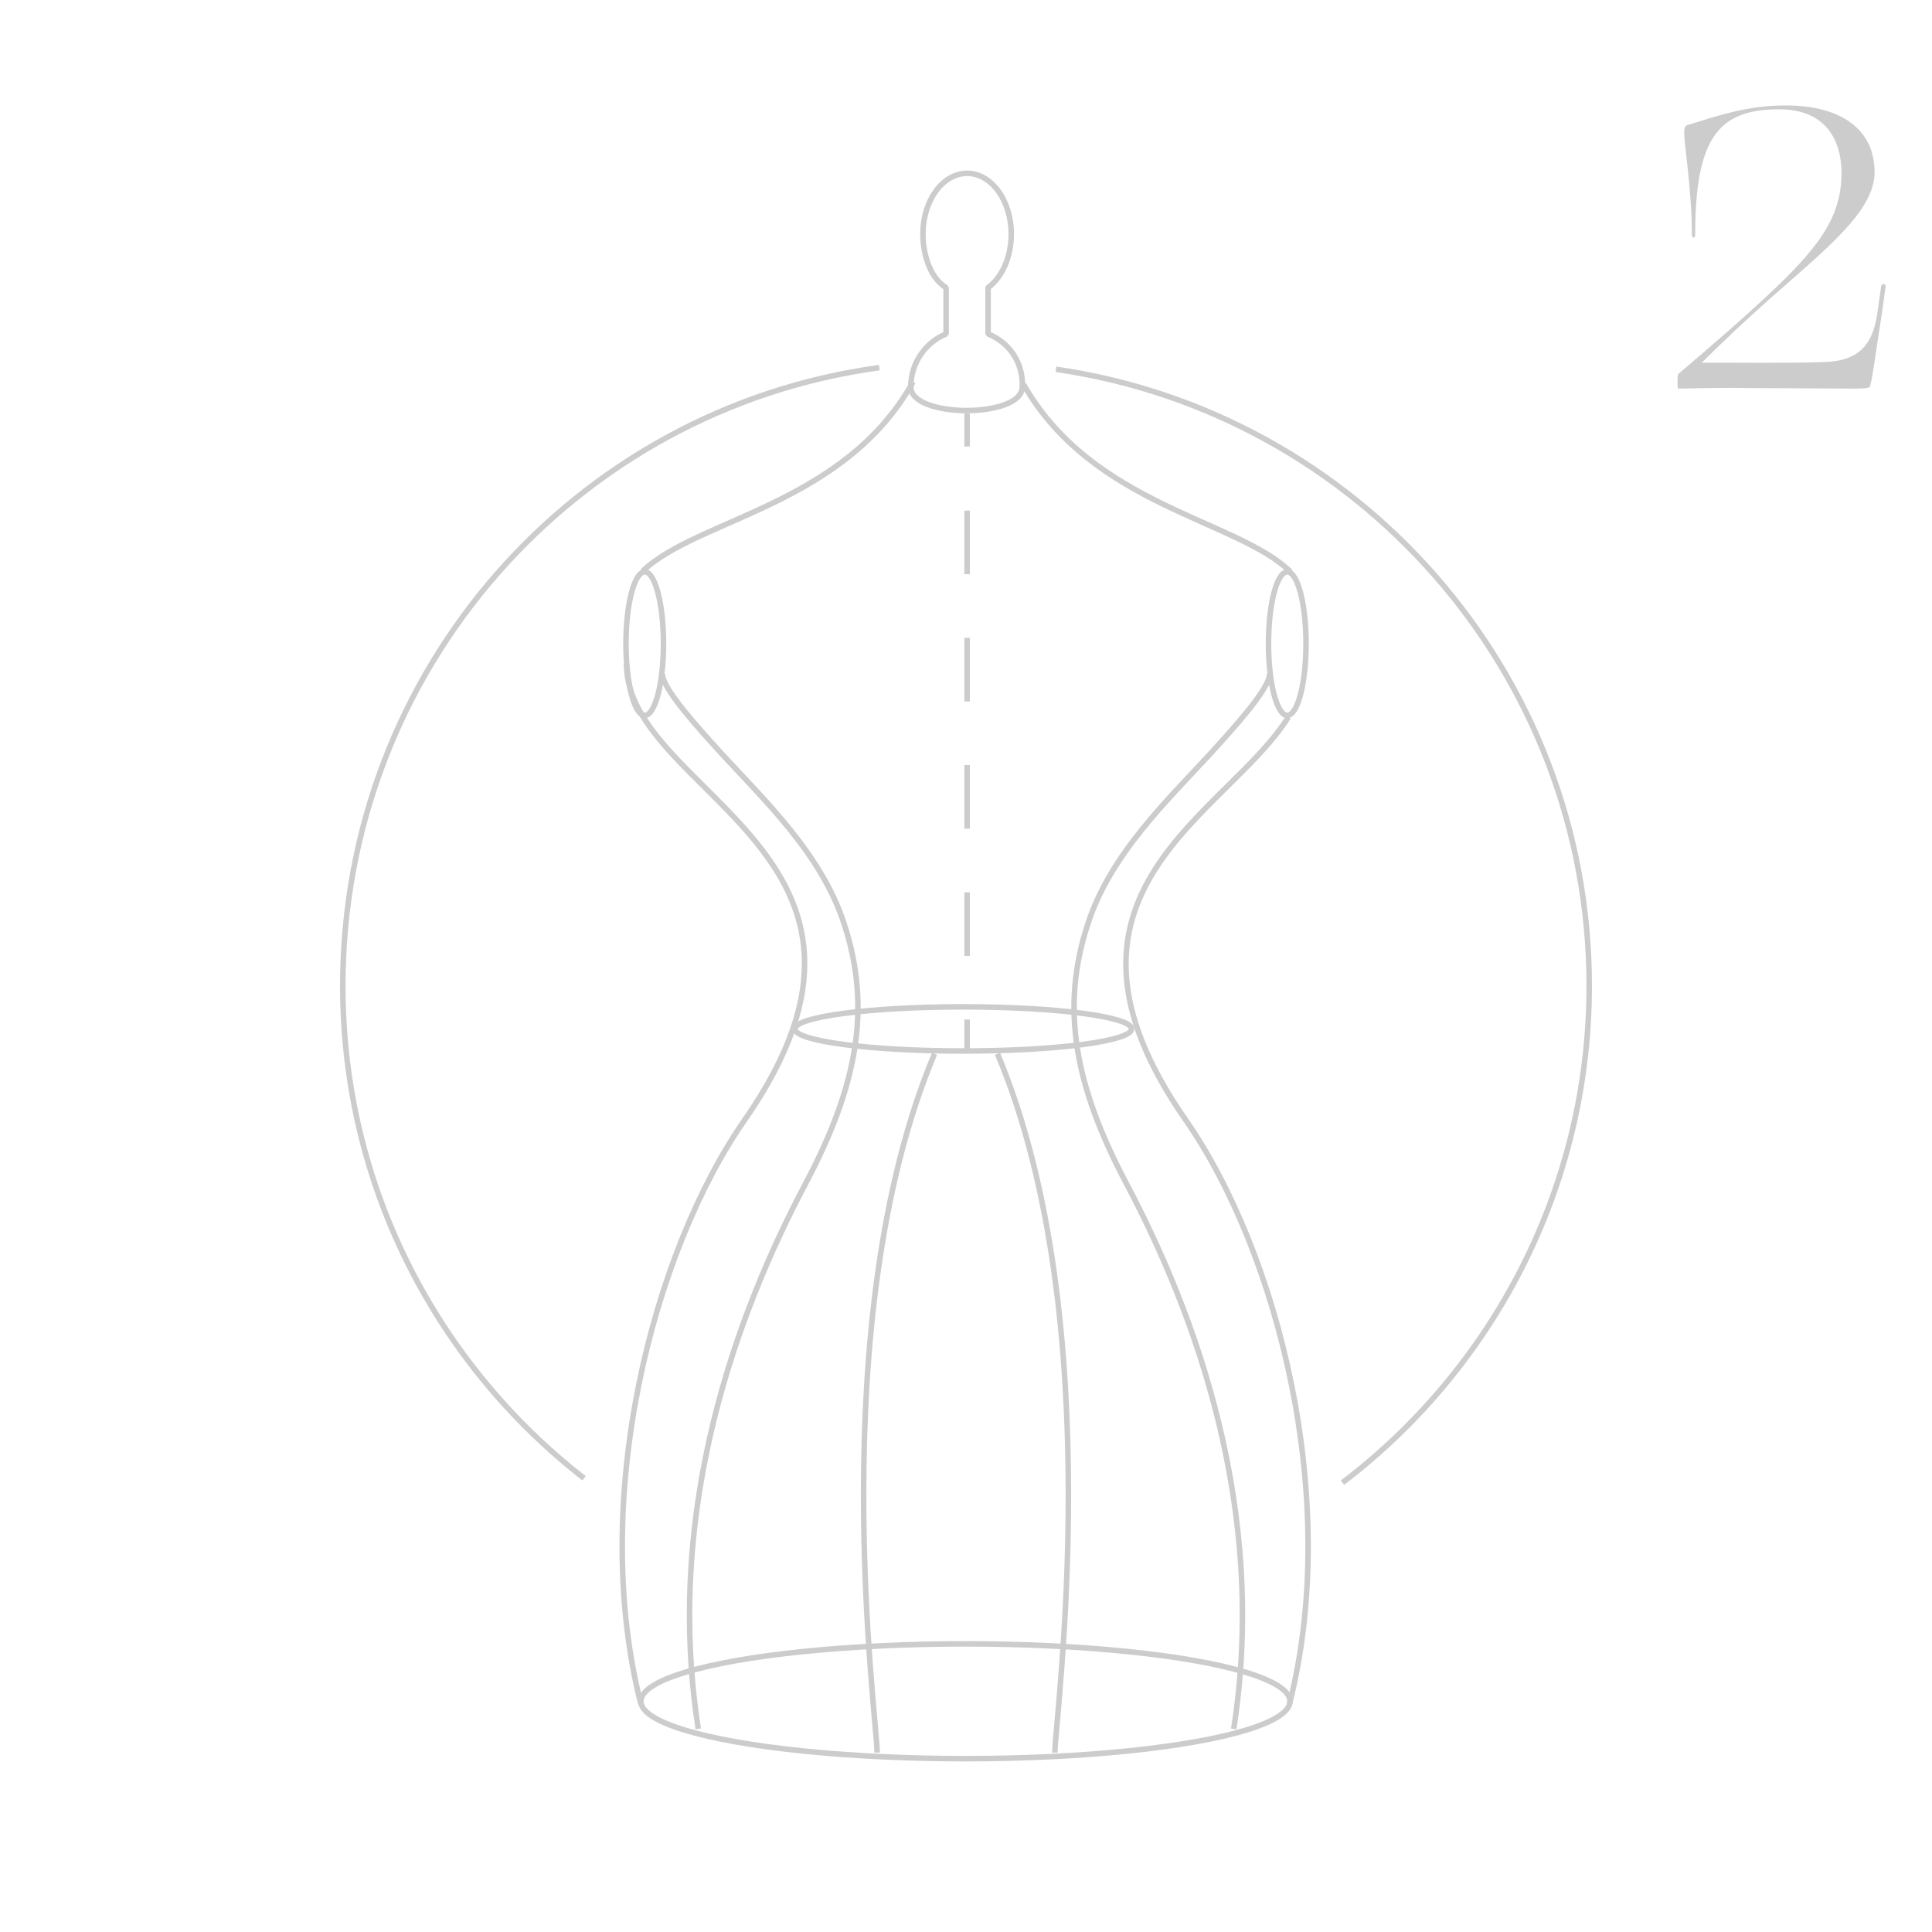 <?xml version="1.0" encoding="utf-8"?>
<!-- Generator: Adobe Illustrator 24.0.1, SVG Export Plug-In . SVG Version: 6.00 Build 0)  -->
<svg version="1.1" id="Capa_1" xmlns="http://www.w3.org/2000/svg" xmlns:xlink="http://www.w3.org/1999/xlink" x="0px" y="0px"
	 viewBox="0 0 350 350" style="enable-background:new 0 0 350 350;" xml:space="preserve">
<style type="text/css">
	.st0{fill:none;stroke:#CCCCCC;stroke-miterlimit:10;}
	.st1{fill:none;stroke:#CCCCCC;stroke-linejoin:bevel;stroke-miterlimit:10;}
	.st2{fill:#CCCCCC;}
	.st3{fill:none;stroke:#CCCCCC;stroke-miterlimit:10;stroke-dasharray:11.525,11.525;}
</style>
<g>
	<path class="st0" d="M191.3,66.9c54.6,7.9,96.6,54.9,96.6,111.7c0,36.7-17.6,69.4-44.7,90"/>
	<path class="st0" d="M105.8,267.8c-26.6-20.7-43.7-52.9-43.7-89.2c0-57.2,42.1-104.5,97.2-112"/>
	<g>
		<ellipse class="st0" cx="116.8" cy="116.6" rx="3.4" ry="13"/>
		<g>
			<path class="st1" d="M179,60.5v-8.4c2.5-1.8,4.2-5.5,4.2-9.7c0-6.1-3.6-11-8-11s-8,4.9-8,11c0,4.2,1.6,8.2,4.2,9.7v8.4
				c-3.7,1.5-6.4,5.2-6.4,9.6c0,5.7,20.2,5.7,20.2,0C185.4,65.7,182.8,62,179,60.5z"/>
			<path class="st0" d="M185.4,69.6c12.6,22.1,38.7,24.5,48.4,34"/>
			<path class="st0" d="M206.4,129.1"/>
			<ellipse class="st0" cx="174.9" cy="308.2" rx="58.8" ry="10.4"/>
			<ellipse class="st0" cx="174.5" cy="186.4" rx="30.5" ry="4"/>
			<path class="st0" d="M165.4,69.2c-12.5,22.4-39.2,24.8-49,34.3"/>
			<path class="st0" d="M169.3,190.9c-20.4,48.5-10.4,120.4-10.4,126.6"/>
			<path class="st0" d="M120,122.1c0,2.7,6.7,10,10.7,14.4c7.8,8.5,18.1,18.2,22.2,30.8c5.1,15.4,2.3,29.6-6.9,47
				c-12.5,23.6-25.7,59-19.5,98.9"/>
			<path class="st0" d="M116.1,308.7c-9.4-37,2.1-81.8,18.8-105.8c33.6-48.3-21.5-59-21.4-82.7"/>
			<path class="st0" d="M233.6,308.7c9.4-37-2.1-81.8-18.8-105.8c-28.7-41.2,7.5-55.2,18.6-73"/>
			<ellipse class="st0" cx="233.2" cy="116.6" rx="3.4" ry="13"/>
			<path class="st0" d="M180.7,190.9c20.4,48.5,10.4,120.4,10.4,126.6"/>
			<path class="st0" d="M230,122.1c0,2.7-6.7,10-10.7,14.4c-7.8,8.5-18.1,18.2-22.2,30.8c-5.1,15.4-2.3,29.6,6.9,47
				c12.5,23.6,25.7,59,19.5,98.9"/>
		</g>
	</g>
</g>
<g>
	<path class="st2" d="M304,70.4c-0.1-0.4-0.1-0.9-0.1-1.2c0-0.6,0-1.3,0.2-1.5c6.8-5.8,11.2-9.6,15.6-13.7
		c9.6-8.9,13.9-14.5,13.9-22.6c0-6.8-3.5-11.6-11.3-11.6c-11,0-15.2,5.2-15.2,22.8c0,0.6-0.6,0.6-0.6,0c0-8.1-1.4-16.6-1.4-18.4
		c0-0.6,0-1.5,0.8-1.6c5.5-1.7,10.7-3.5,17.6-3.5c10.1,0,16.1,4.4,16.1,12.1c0,7.1-8.9,14-19.4,23.3c-3.8,3.4-7.8,7.1-11.9,11.2
		c5.3,0,16.2,0.1,21.8-0.1c5.8-0.1,9.1-2.3,10-8.9l0.7-4.9c0.1-0.5,0.9-0.4,0.8,0.1l-0.7,5c-1,6.3-1.8,12.6-2.2,13.2
		c-0.2,0.2-0.9,0.3-3.2,0.3c-1.9,0-15.6-0.1-19-0.1C311.8,70.2,304.8,70.4,304,70.4z"/>
</g>
<g>
	<g>
		<line class="st0" x1="175.2" y1="74.9" x2="175.2" y2="80.9"/>
		<line class="st3" x1="175.2" y1="92.5" x2="175.2" y2="178.9"/>
		<line class="st0" x1="175.2" y1="184.7" x2="175.2" y2="190.7"/>
	</g>
</g>
</svg>
